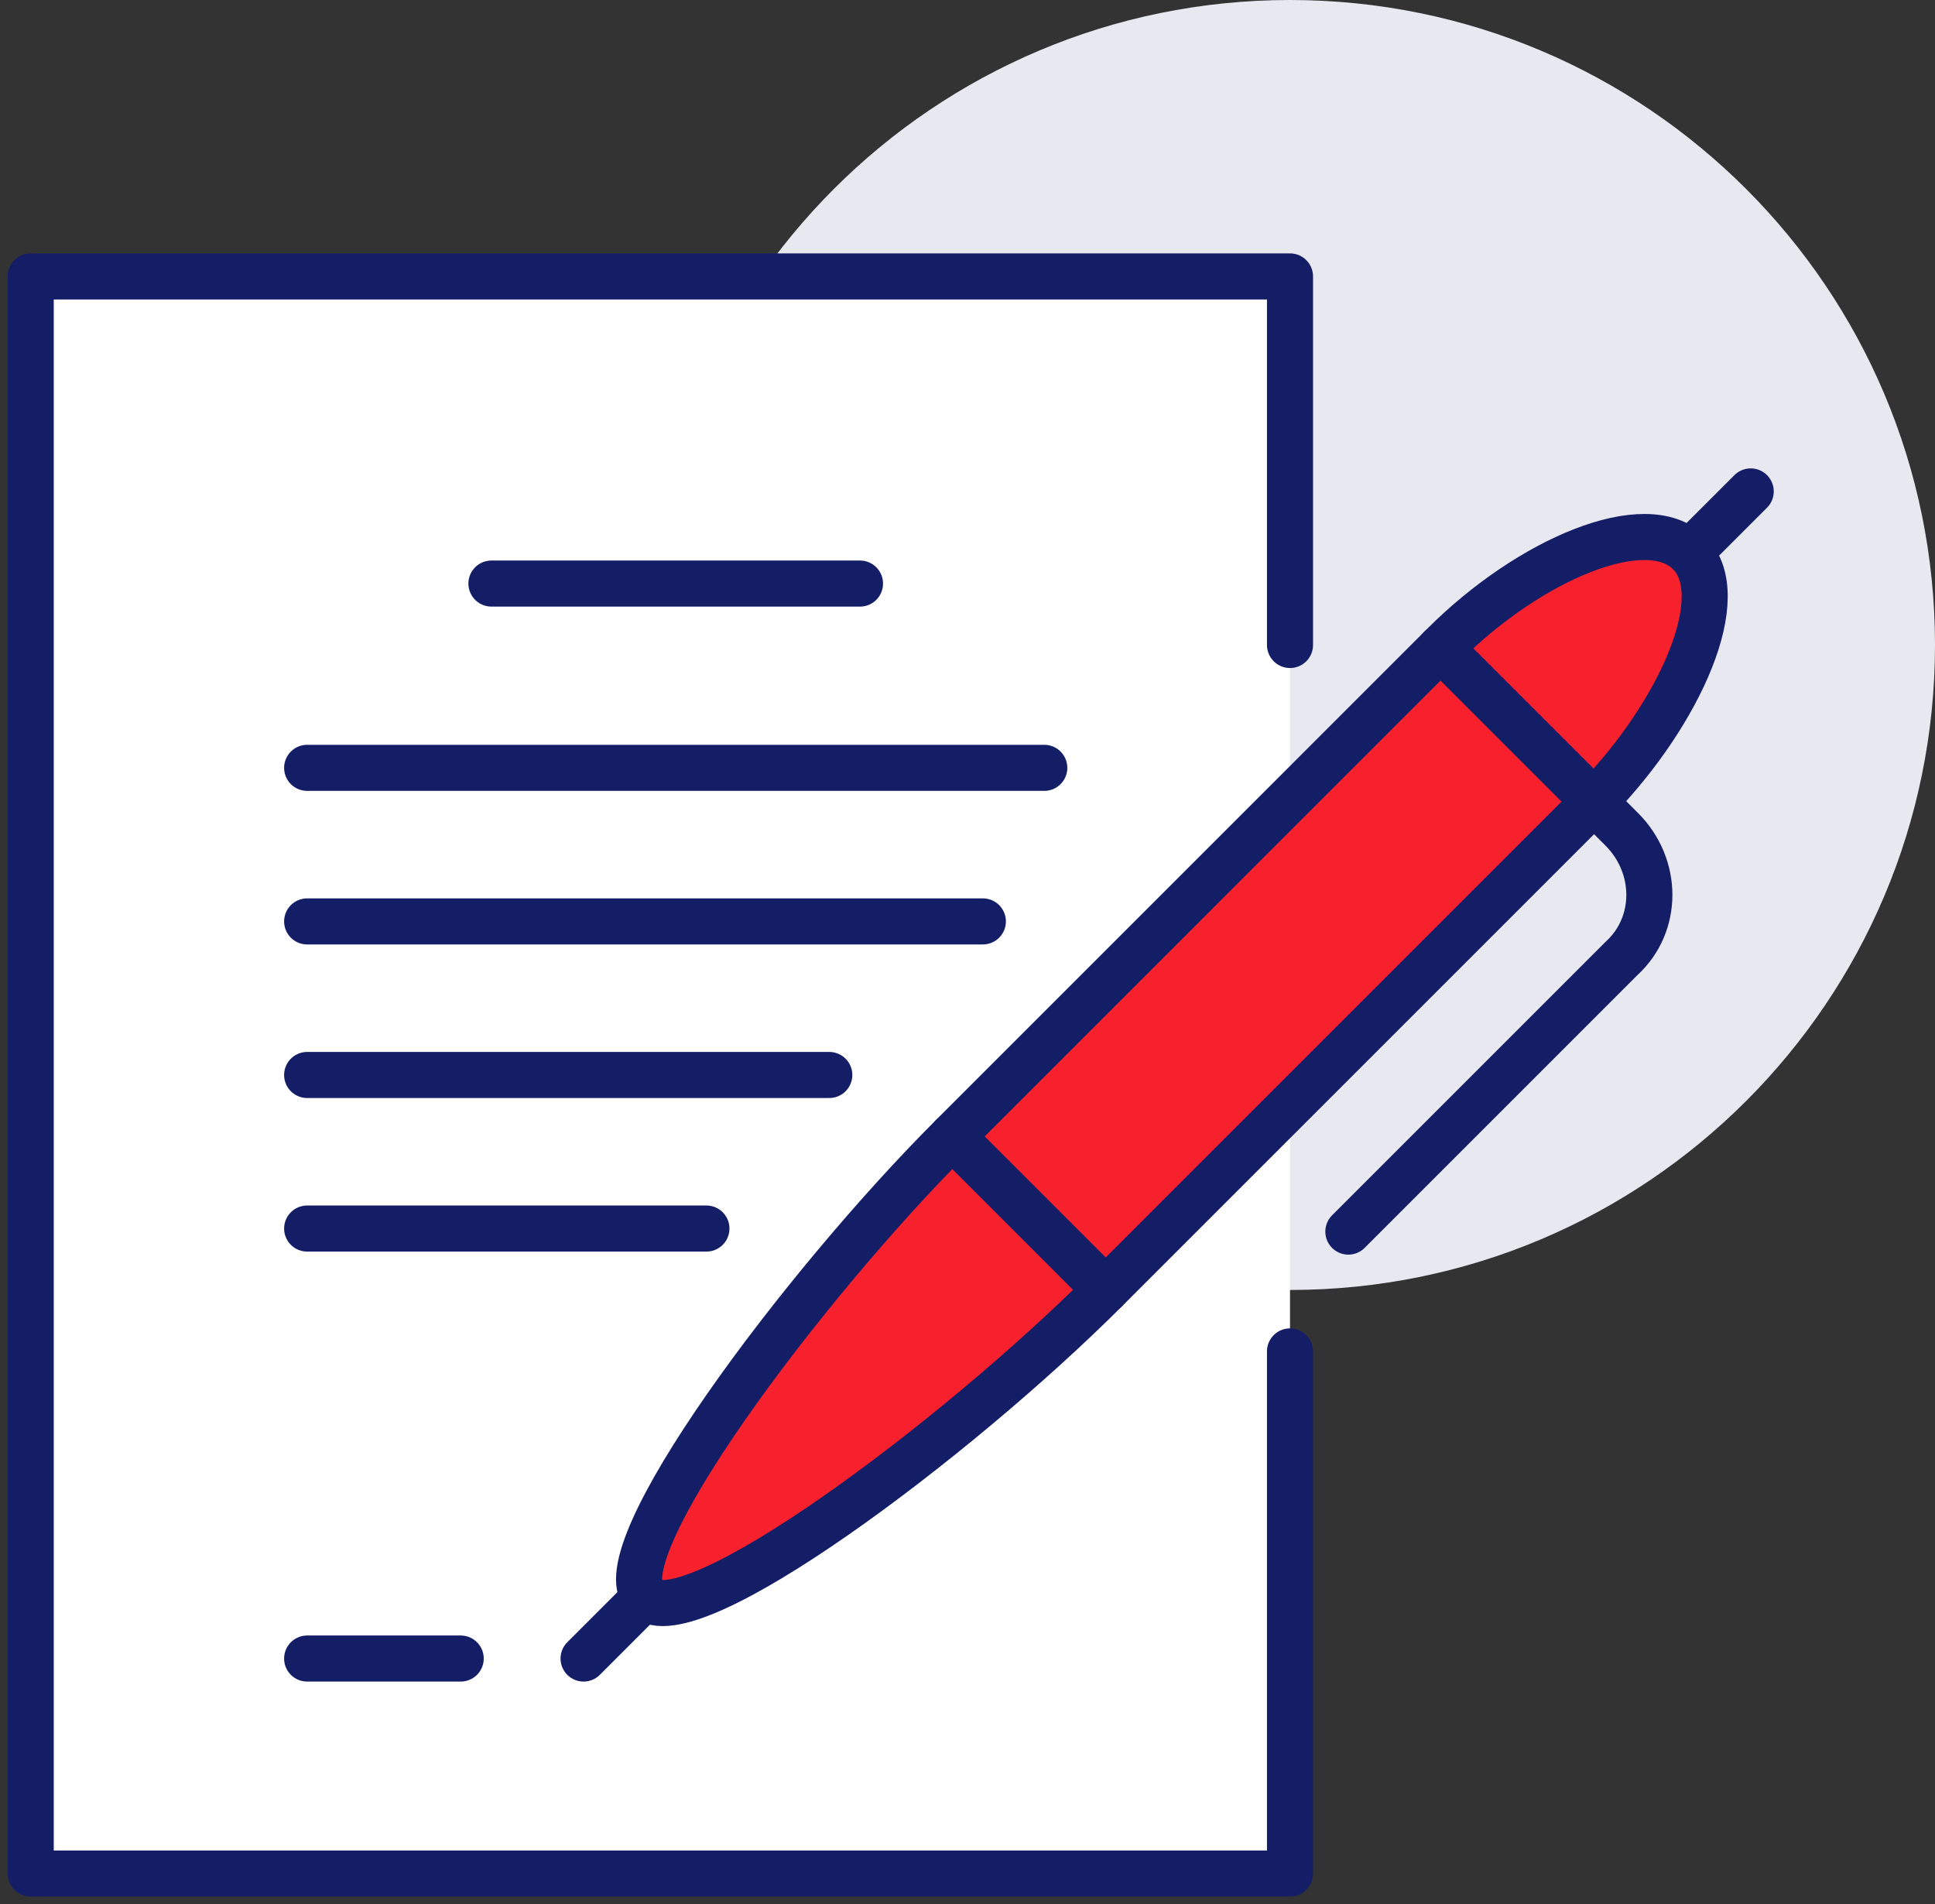 <?xml version="1.0" encoding="UTF-8"?> <svg xmlns="http://www.w3.org/2000/svg" width="126" height="124" viewBox="0 0 126 124" fill="none"><rect x="0" y="0" width="126" height="124" fill="#333333" stroke="none"/><path d="M84 84C107.196 84 126 65.196 126 42C126 18.804 107.196 0 84 0C60.804 0 42 18.804 42 42C42 65.196 60.804 84 84 84Z" fill="#E8E9F0"></path><path d="M84 18H2V122H84V18Z" fill="white"></path><path d="M84 42V18H2V122H84V88" stroke="#141E67" stroke-width="3" stroke-miterlimit="10" stroke-linecap="round" stroke-linejoin="round"></path><path d="M110 36C107.2 33.2 99.6 36.4 94 42L62 74C52.2 83.8 39.2 101.2 42 104C44.8 106.8 62.2 93.8 72 84L104 52C109.4 46.4 112.8 38.8 110 36Z" fill="#F7212E" stroke="#141E67" stroke-width="3" stroke-miterlimit="10" stroke-linecap="round" stroke-linejoin="round"></path><path d="M38 108L42 104" stroke="#141E67" stroke-width="3" stroke-miterlimit="10" stroke-linecap="round" stroke-linejoin="round"></path><path d="M93.8 42.199L103.8 52.199L105.6 53.999C108 56.399 108 60.199 105.6 62.399L87.8 80.199" stroke="#141E67" stroke-width="3" stroke-miterlimit="10" stroke-linecap="round" stroke-linejoin="round"></path><path d="M62 74L72 84" stroke="#141E67" stroke-width="3" stroke-miterlimit="10" stroke-linecap="round" stroke-linejoin="round"></path><path d="M110 36L114 32" stroke="#141E67" stroke-width="3" stroke-miterlimit="10" stroke-linecap="round" stroke-linejoin="round"></path><path d="M30 108H20" stroke="#141E67" stroke-width="3" stroke-miterlimit="10" stroke-linecap="round" stroke-linejoin="round"></path><path d="M32 38H56" stroke="#141E67" stroke-width="3" stroke-miterlimit="10" stroke-linecap="round" stroke-linejoin="round"></path><path d="M20 50H68" stroke="#141E67" stroke-width="3" stroke-miterlimit="10" stroke-linecap="round" stroke-linejoin="round"></path><path d="M20 60H64" stroke="#141E67" stroke-width="3" stroke-miterlimit="10" stroke-linecap="round" stroke-linejoin="round"></path><path d="M20 70H54" stroke="#141E67" stroke-width="3" stroke-miterlimit="10" stroke-linecap="round" stroke-linejoin="round"></path><path d="M20 80H46" stroke="#141E67" stroke-width="3" stroke-miterlimit="10" stroke-linecap="round" stroke-linejoin="round"></path></svg> 